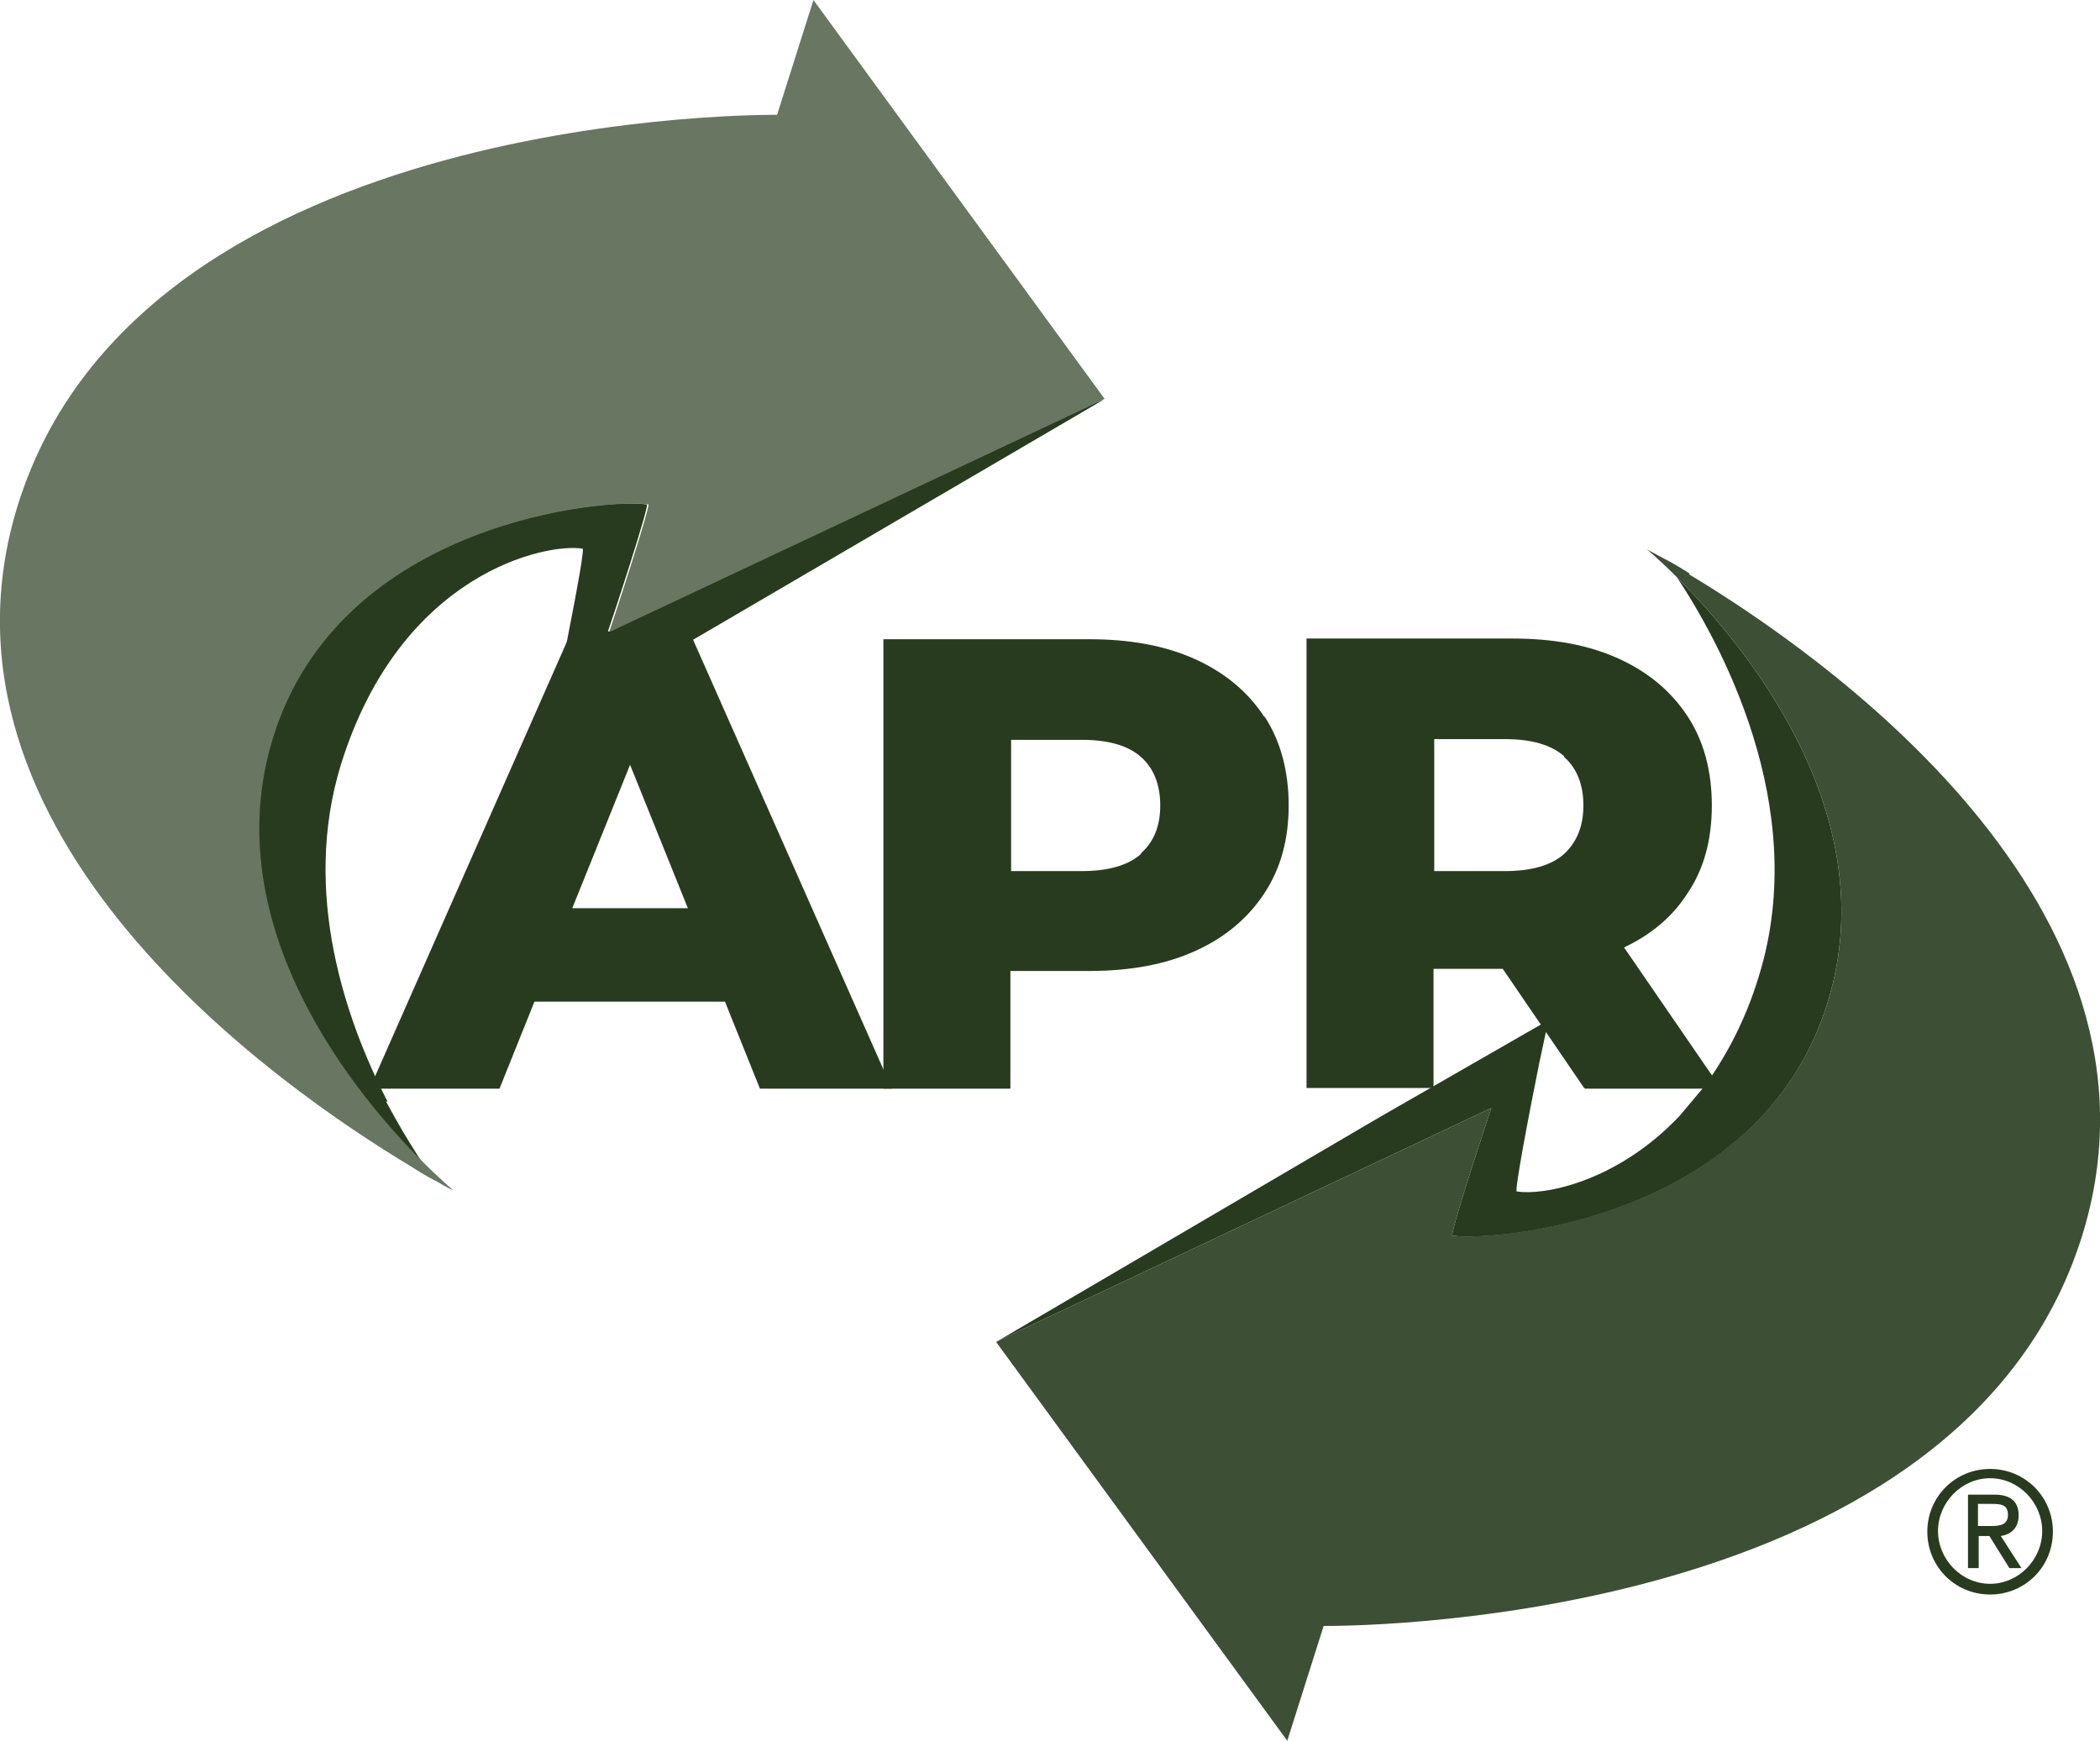 <?xml version="1.0" encoding="utf-8"?>
<svg xmlns="http://www.w3.org/2000/svg" version="1.1" viewBox="0 0 294.3 244">
  <defs>
    <style>
      .cls-1 {
        fill: #687662;
      }

      .cls-2 {
        fill: #3d4f35;
      }

      .cls-3 {
        fill: #283b1f;
      }
    </style>
  </defs>
  
  <g>
    <g id="Layer_1">
      <g id="Layer_1-2" data-name="Layer_1">
        <g id="Layer_1_copy">
          <g>
            <g>
              <path class="cls-3" d="M217,143l-23.5,13.5-53.9,31.6,1.2-.6,68.2-32.2s-6.3,18.9-5.4,17.9c5.6.9,43.1-2.1,52.5-32.6,8.3-26.6-11.9-50.5-21.1-59.7,5.7,8.6,18.9,32,11.5,55.9-1.9,6.3-4.6,11.2-7.5,15.3l-3.6,4.3c-9,9.5-19.4,11.2-22.8,10.6-.5.6,1.6-10.5,3.1-17.9"/>
              <path class="cls-3" d="M54.3,154.4c-5.8-11.3-12.1-29.2-6.5-47.3,8.4-26.9,28.8-31,33.8-30.2.4-.4-.7,5.6-1.9,11.7l-2.4,12.6,21.5-12.5,55.9-32.7-1.3.5-68,32h-.2c.5-1.4,6.2-18.7,5.4-17.8-5.6-.9-43.1,2.2-52.5,32.6-8.3,26.6,12,50.5,21.1,59.7-1.1-1.7-2.5-3.9-4-6.6l-1.1-2h.2Z"/>
            </g>
            <path class="cls-3" d="M278.9,205.9c4.9,0,8.8,3.9,8.8,8.8s-3.9,8.8-8.8,8.8-8.8-3.9-8.8-8.8,3.9-8.8,8.8-8.8ZM278.9,222c4,0,7.3-3.4,7.3-7.4s-3.3-7.4-7.3-7.4-7.3,3.4-7.3,7.4,3.3,7.4,7.3,7.4ZM275.7,209.5h3.8c2.3,0,3.4,1,3.4,2.9s-1.2,2.7-2.5,2.9l2.9,4.5h-1.7l-2.8-4.5h-1.5v4.5h-1.5v-10.3h0ZM277.2,213.9h1.8c1.4,0,2.4-.2,2.4-1.6s-1-1.5-2.3-1.5h-1.9v3.1h0Z"/>
            <g>
              <path class="cls-3" d="M106.5,152.6h18.5l-27.9-63h-17.5l-27.8,63h18.2l4.9-12.2h26.7s4.9,12.2,4.9,12.2ZM80.2,127.3l8.1-20.1,8.1,20.1h-16.2Z"/>
              <path class="cls-3" d="M177.2,100.5c-2.3-3.5-5.5-6.2-9.7-8.1s-9.1-2.8-14.9-2.8h-28.8v63h17.8v-16.5h11c5.8,0,10.7-.9,14.9-2.8,4.2-1.9,7.4-4.6,9.7-8.1,2.3-3.5,3.4-7.6,3.4-12.3s-1.1-9-3.4-12.5h0ZM159.9,119.7c-1.8,1.6-4.6,2.4-8.3,2.4h-9.9v-18.4h9.9c3.7,0,6.5.8,8.3,2.4s2.7,3.9,2.7,6.8-.9,5.1-2.7,6.7h0Z"/>
              <path class="cls-3" d="M222.1,152.6h19.1l-13.6-19.8c3.8-1.8,6.8-4.3,8.9-7.6,2.3-3.4,3.4-7.5,3.4-12.3s-1.1-9-3.4-12.5c-2.3-3.5-5.5-6.2-9.7-8.1s-9.1-2.8-14.9-2.8h-28.8v63h17.8v-16.7h9.7l11.4,16.7h.1ZM219.2,106.1c1.8,1.6,2.7,3.9,2.7,6.8s-.9,5.1-2.7,6.8c-1.8,1.6-4.6,2.4-8.3,2.4h-9.9v-18.5h9.9c3.7,0,6.5.8,8.3,2.4h0Z"/>
            </g>
          </g>
          <g>
            <path class="cls-2" d="M236.8,80.4c-1.4-.9-2.6-1.6-3.6-2.1-1.5-.8-2.4-1.3-2.4-1.3,0,0,1.7,1.4,4.2,3.9,9.2,9.2,29.4,33.1,21.1,59.7-9.4,30.4-46.9,33.4-52.5,32.6-.9,1,5.4-17.9,5.4-17.9l-68.2,32.2-1.2.6,40.8,55.9,5.1-16.1s88.9,1.2,106.3-54.7c14.4-46.4-37.1-81.9-55.1-92.7h0Z"/>
            <path class="cls-1" d="M114,0l-5.1,16.1S19.9,14.9,2.5,70.8c-14.4,46.4,37.1,81.9,55.1,92.7,1.4.9,2.6,1.6,3.6,2.1,1.5.9,2.4,1.3,2.4,1.3,0,0-1.7-1.4-4.2-3.9-9.2-9.1-29.4-33.1-21.1-59.7,9.5-30.4,46.9-33.4,52.5-32.6.8-1-4.9,16.4-5.4,17.8h.2l68-32,1.2-.6L114,0Z"/>
          </g>
        </g>
      </g>
    </g>
  </g>
</svg>